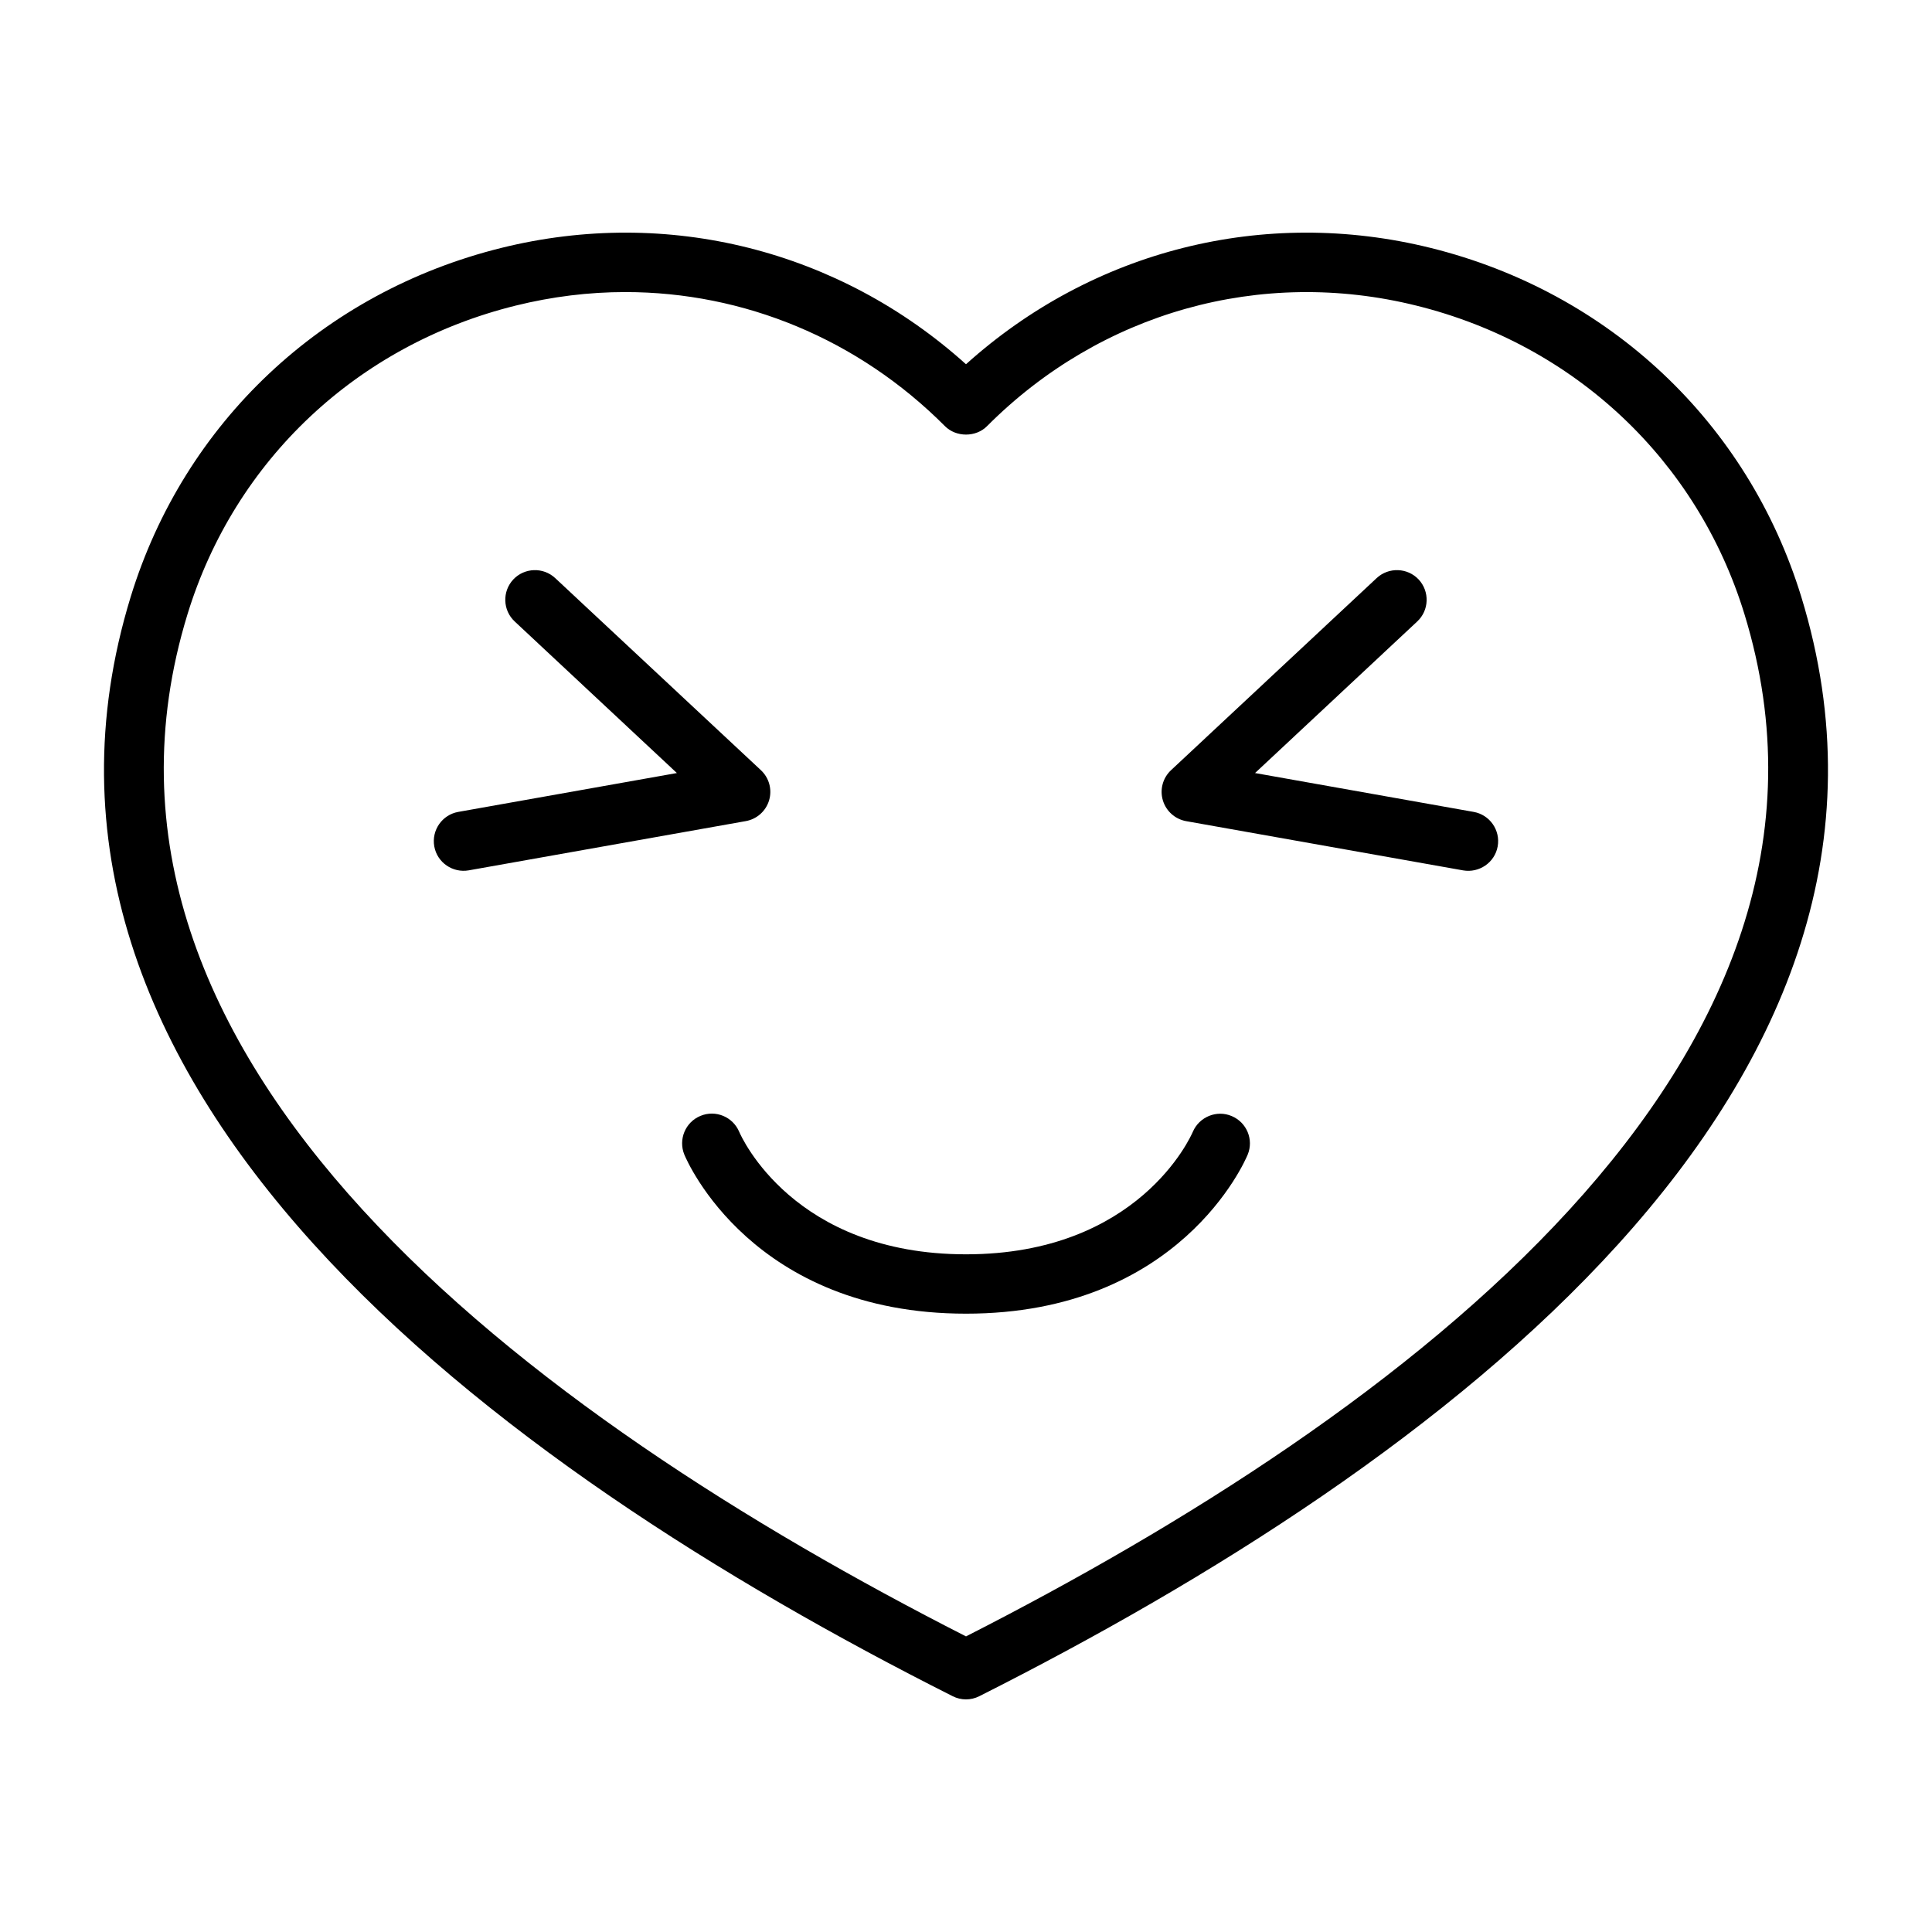 <?xml version="1.0" encoding="UTF-8"?>
<!-- Uploaded to: ICON Repo, www.iconrepo.com, Generator: ICON Repo Mixer Tools -->
<svg fill="#000000" width="800px" height="800px" version="1.1" viewBox="144 144 512 512" xmlns="http://www.w3.org/2000/svg">
 <g>
  <path d="m523.13 209.7c-44.082-10.926-89.535 0.582-123.13 30.828-33.598-30.246-79.066-41.754-123.15-30.828-47.328 11.73-84.043 46.305-98.215 92.465-39.879 129.97 96.434 230.18 217.82 291.34 1.117 0.566 2.332 0.852 3.543 0.852s2.426-0.285 3.543-0.852c121.37-61.164 257.7-161.38 217.82-291.34-14.172-46.16-50.887-80.734-98.23-92.465zm-123.13 367.96c-115.06-58.586-242.59-152.61-206.31-270.88 12.531-40.84 45.027-71.414 86.953-81.789 9.668-2.394 19.414-3.59 29.062-3.59 31.379 0 61.684 12.422 84.719 35.535 2.961 2.977 8.203 2.977 11.148 0 30.102-30.211 72.613-42.164 113.78-31.945 41.926 10.375 74.438 40.965 86.953 81.789 36.277 118.27-91.25 212.29-206.3 270.88z"/>
  <path d="m534.52 359.16-57.922-10.297 42.98-40.164c3.18-2.961 3.336-7.949 0.379-11.133-2.961-3.148-7.949-3.32-11.133-0.363l-54.488 50.902c-2.172 2.031-3.023 5.117-2.172 7.981 0.852 2.867 3.242 4.992 6.172 5.527l73.43 13.051c4.188 0.723 8.359-2.031 9.133-6.359 0.77-4.297-2.098-8.391-6.379-9.145z"/>
  <path d="m347.82 356.09c0.852-2.867 0-5.953-2.172-7.981l-54.508-50.902c-3.164-2.961-8.156-2.789-11.117 0.359-2.961 3.18-2.801 8.172 0.379 11.133l42.98 40.164-57.922 10.297c-4.281 0.754-7.133 4.848-6.375 9.133 0.77 4.328 4.93 7.102 9.133 6.359l73.43-13.051c2.926-0.523 5.32-2.648 6.172-5.512z"/>
  <path d="m470.41 439.77c-3.953-1.699-8.598 0.203-10.297 4.172-0.566 1.324-14.438 32.465-60.109 32.465s-59.543-31.141-60.109-32.465c-1.684-3.984-6.266-5.887-10.266-4.219-4.016 1.652-5.918 6.266-4.266 10.281 0.707 1.715 18.09 42.133 74.641 42.133s73.918-40.398 74.641-42.133c1.652-3.984-0.234-8.551-4.234-10.234z"/>
 </g>
</svg>